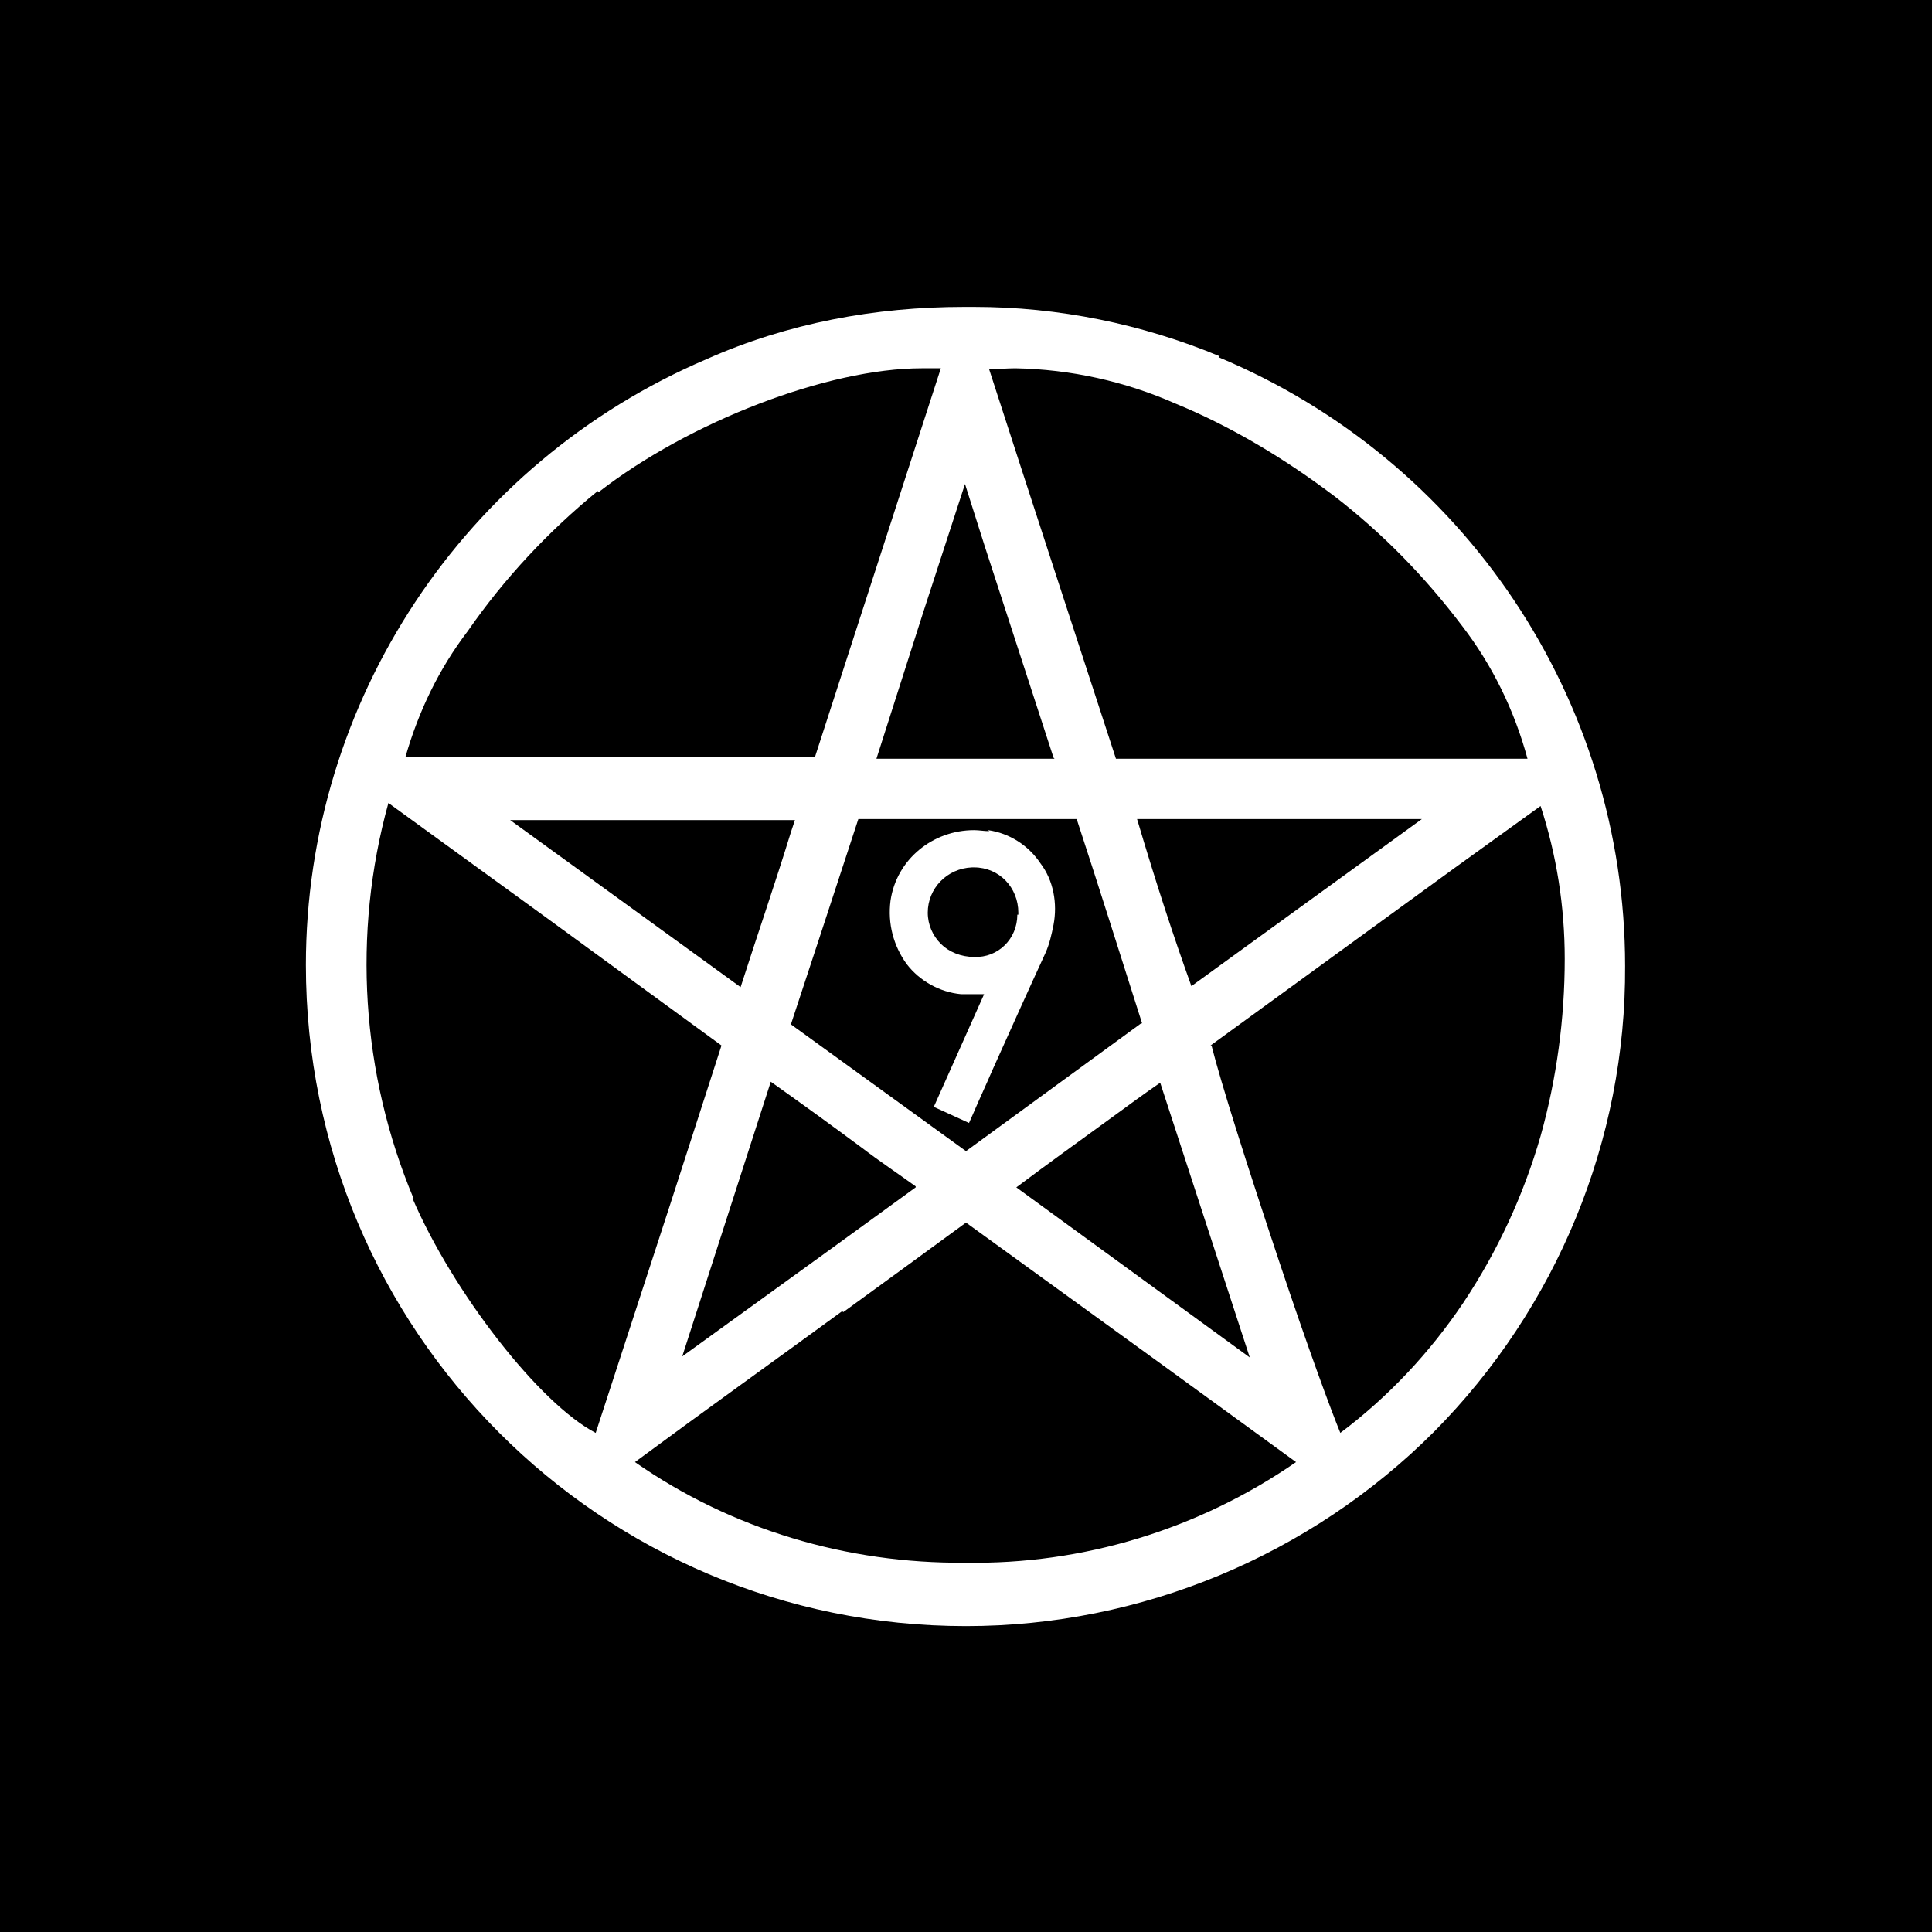 <svg xmlns="http://www.w3.org/2000/svg" viewBox="0 0 192 192">
  <path d="M0 0h192v192H0z"/>
  <g fill="#fff">
    <path d="M121.2 35.4c-7.7-3.2-16-4.9-24.4-4.9h-1c-8.8 0-17.5 1.6-25.6 5.2-24.1 10.3-39.8 34-39.8 60.2 0 36.3 29.3 65.7 65.6 65.7 17.4 0 34.2-7 46.5-19.3 12.2-12.3 19.1-29 19-46.3 0-26.5-16-50.3-40.4-60.5Zm-80.1 83.7c-5.2-12.4-6.1-26.3-2.5-39.3l15.7 11.4 17.4 12.7-5.1 15.8-7.4 22.7c-5.6-2.9-14.2-14-18.2-23.3ZM79 81.5l-.4 1.2c-1.6 5.2-3.3 10.1-5 15.4L50.7 81.5H79Zm34.4 20.2L96 114.4l-17.4-12.6 2.8-8.5 3.9-11.9H107c2.2 6.7 4.3 13.4 6.5 20.3ZM91 118l-8.4 6.1-14.8 10.7 8.8-27.3c3.1 2.2 6 4.3 9.1 6.6 1.7 1.3 3.5 2.5 5.3 3.8Zm19.7-7.1c1.5-1.1 3-2.2 4.6-3.3l8.9 27.3-8.1-5.9-15.1-11c3.2-2.4 6.4-4.7 9.7-7.1Zm2.3-29.5h28.3L118.4 98c-1.8-5-3.5-10.2-5.4-16.6Zm13.7-6h-15.8c-4.2-12.9-8.4-25.7-12.6-38.7.8 0 1.7-.1 2.6-.1 5.5.1 10.9 1.3 15.9 3.5 5.6 2.3 10.9 5.5 15.8 9.2 4.8 3.7 9 8 12.7 12.9 3 3.9 5.2 8.4 6.5 13.2h-25Zm-21.9 0H87.1L91.7 61l4.2-12.9 2 6.3 6.8 20.9Zm-21 55c4-2.9 8.1-5.9 12.2-8.9l19.6 14.2 13.2 9.6c-9.7 6.7-21.2 10.2-32.9 10-11.7.1-23.2-3.3-32.8-10 6.9-5.1 13.9-10.1 20.6-15Zm36.5-26.5 24.2-17.6 8.6-6.2c1.6 4.9 2.4 10 2.4 15.2 0 5.9-.8 11.9-2.4 17.6-1.7 5.9-4.3 11.5-7.7 16.6-3.3 4.9-7.4 9.3-12.2 12.9-.9-2.2-3.1-8.1-6.1-17.1-3.2-9.6-5.8-17.8-6.7-21.4Zm-60.8-55c9-7 22.8-12.3 32.1-12.3h1.9L81 75.2H40.3c1.3-4.5 3.3-8.7 6.2-12.5 3.6-5.2 8-9.9 12.9-13.9Z" class="cls-1"/>
    <path d="M98.3 82.6c-.5 0-1-.1-1.5-.1-4.1 0-7.7 2.9-8.3 7-.3 2.3.3 4.5 1.6 6.3 1.3 1.7 3.3 2.8 5.4 3h2.3l-5 11.2 3.5 1.6.4-.9c.6-1.4 1.3-2.9 1.9-4.3 1.8-4 3.5-7.8 5.3-11.7.4-.9.6-1.8.8-2.8.4-2.1 0-4.4-1.3-6.1-1.2-1.8-3.1-3-5.2-3.3Zm2.8 8.3c0 2.4-1.9 4.3-4.3 4.2-1.3 0-2.5-.5-3.3-1.3s-1.3-1.9-1.3-3.1c0-2.4 1.9-4.4 4.4-4.5h.2c2.5 0 4.4 2 4.4 4.5v.2Z" class="cls-1"/>
  </g>
</svg>